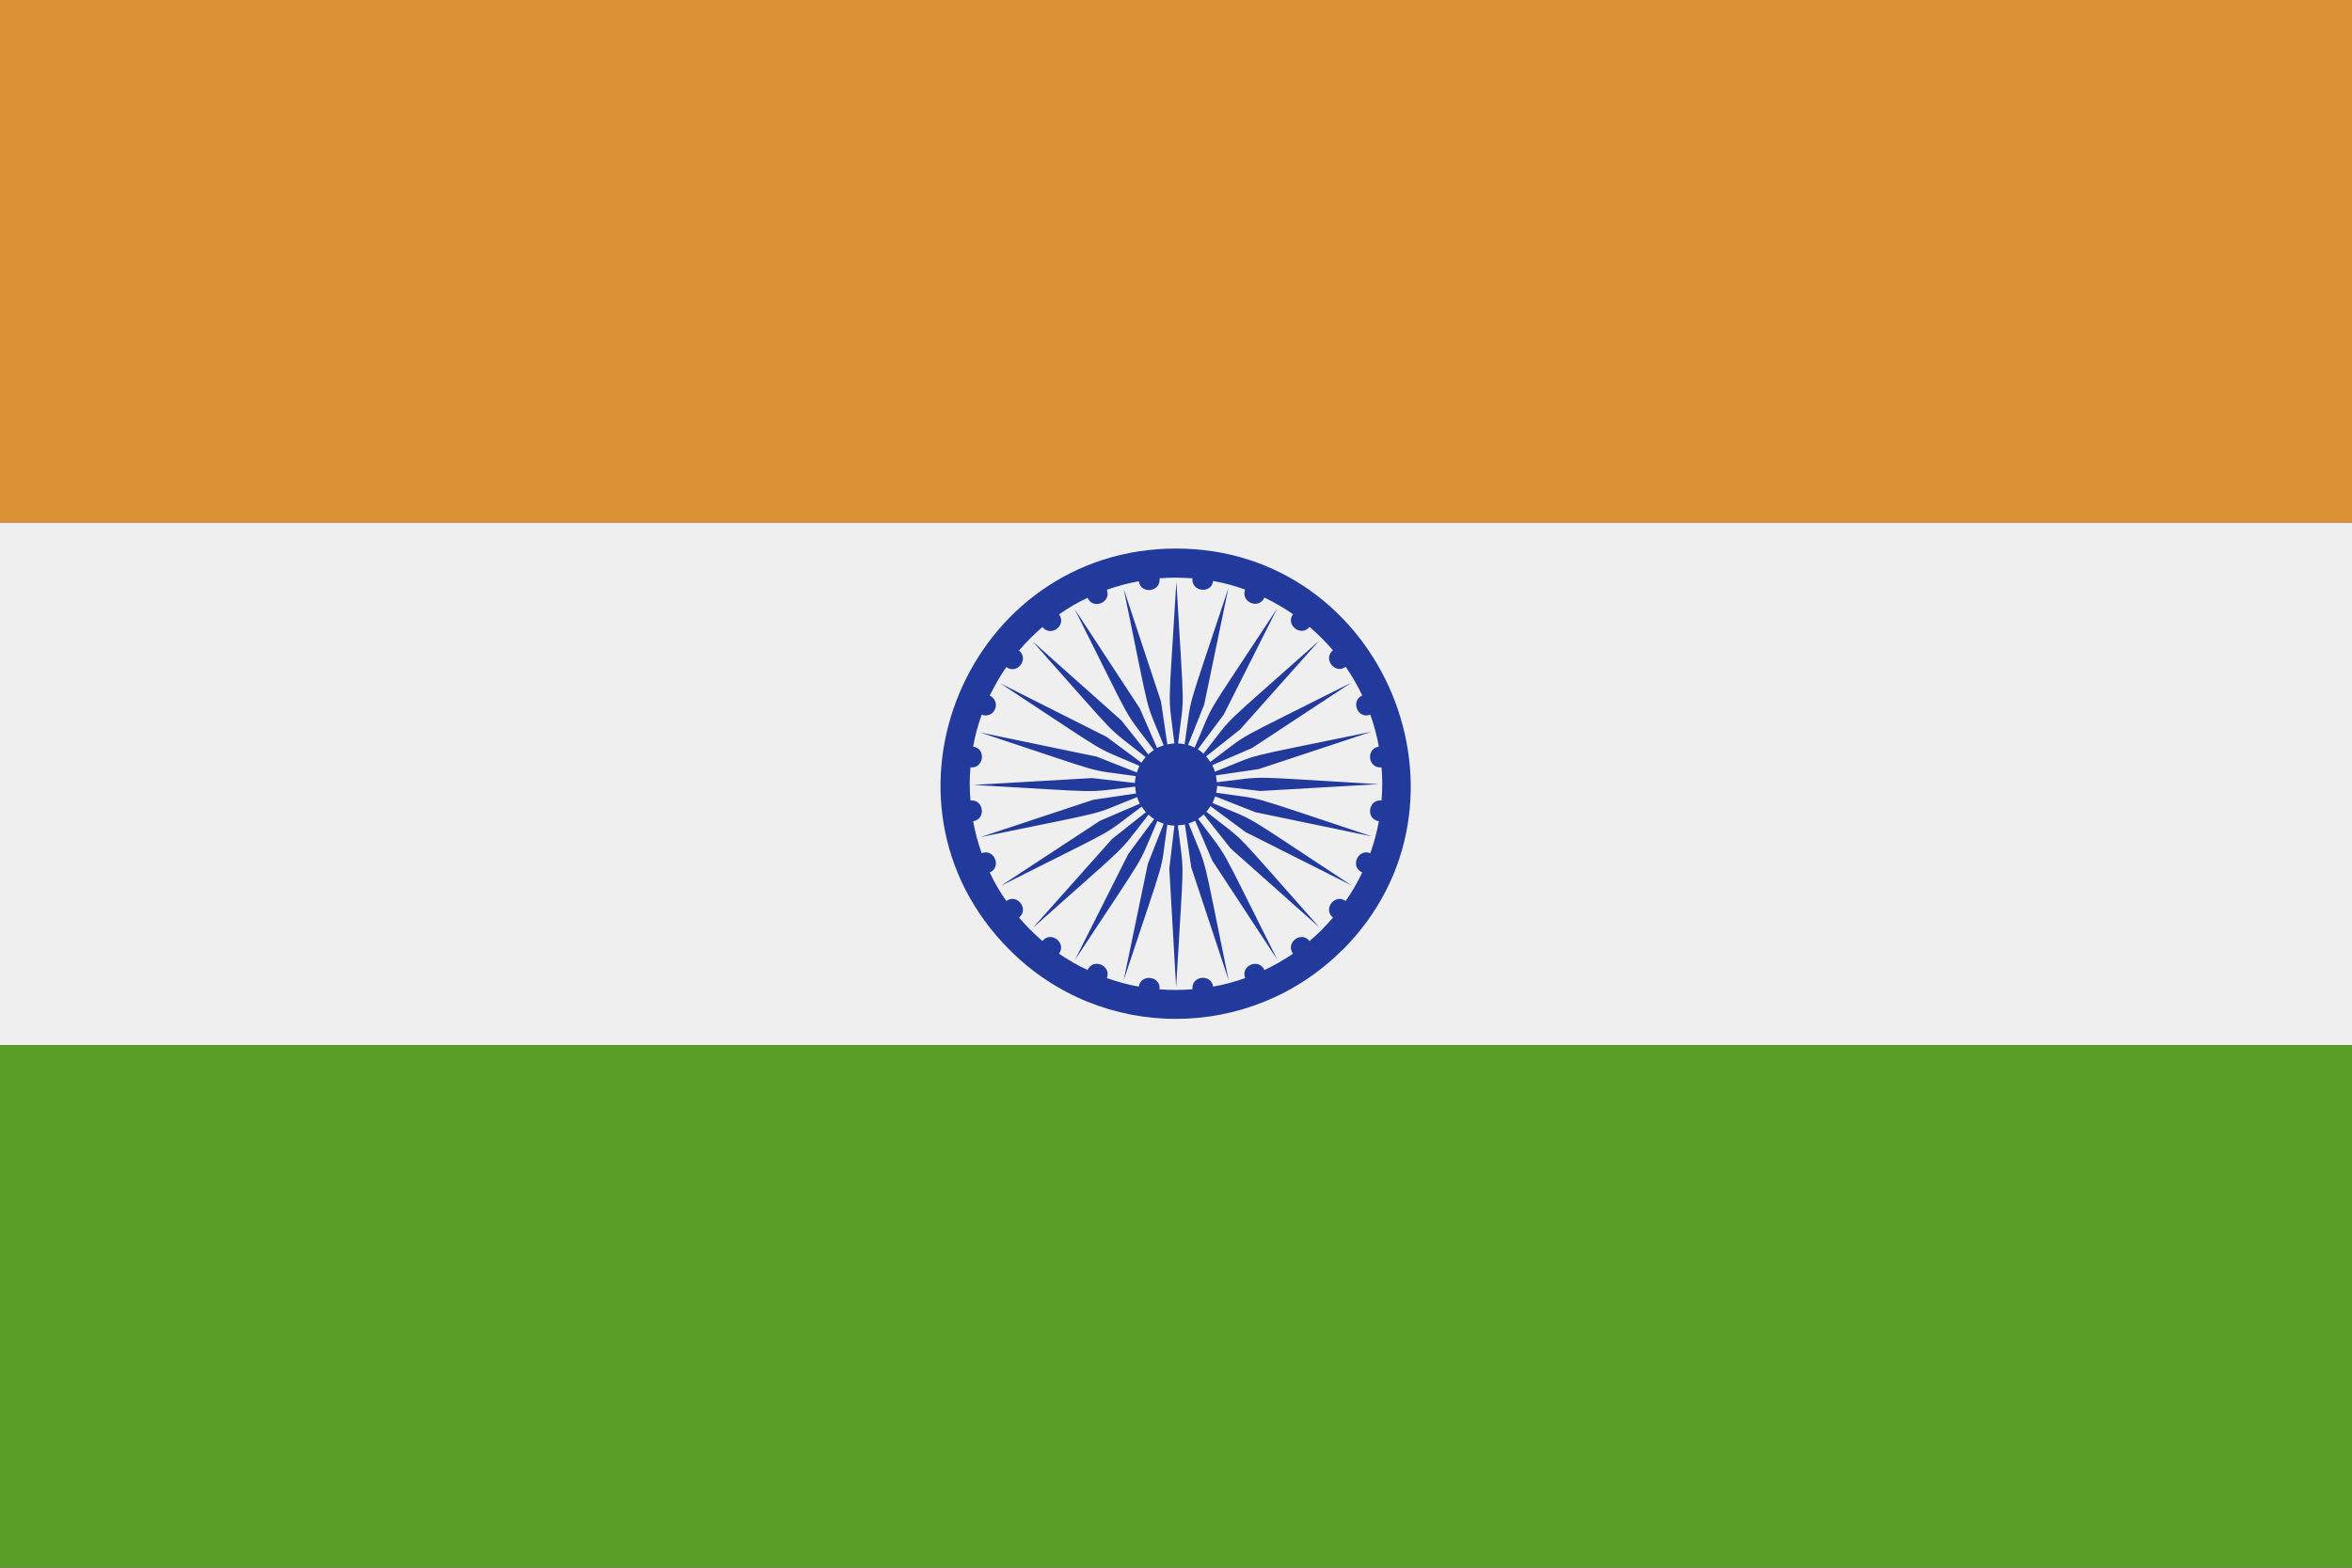 <?xml version="1.0" encoding="UTF-8"?>
<svg id="Layer_2" xmlns="http://www.w3.org/2000/svg" viewBox="0 0 96.41 64.27">
  <rect x="0" y="0" width="96.41" height="64.27" fill="#333333" stroke="none"/>
  <defs>
    <style>
      .cls-1 {
        fill: #5a9d27;
      }

      .cls-2 {
        fill: #dc9136;
      }

      .cls-3 {
        fill: #223a9c;
      }

      .cls-4 {
        fill: #efefef;
      }
    </style>
  </defs>
  <g id="Page_1">
    <g>
      <polygon class="cls-4" points="96.41 21.42 96.41 42.85 0 42.85 0 21.42 96.41 21.42 96.41 21.42"/>
      <polygon class="cls-2" points="0 0 96.41 0 96.41 21.42 0 21.42 0 0 0 0"/>
      <polygon class="cls-1" points="0 42.85 96.41 42.85 96.41 64.27 0 64.27 0 42.85 0 42.85"/>
      <path class="cls-3" d="M48.56,30.5c.33-2.21-.05-.83,1.79-6.38l-.99,4.77-.66,1.65c.09.03.18.07.27.11.89-2.06.17-.82,3.38-5.7l-2.19,4.35-1.06,1.42c.08.05.16.11.23.18,1.39-1.76.38-.75,4.74-4.63l-3.24,3.64-1.39,1.1c.06.07.12.15.17.23,1.8-1.34.56-.62,5.78-3.25l-4.07,2.68-1.63.7c.04.08.08.17.11.27,2.08-.82.7-.46,6.42-1.64l-4.62,1.53-1.76.26c.02.09.03.19.04.28,2.25-.26.91-.25,6.63.08l-4.86.28-1.76-.21c0,.1-.02.19-.04.28,2.21.33.83-.05,6.38,1.79l-4.77-.99-1.65-.65c-.03.09-.07.18-.11.27,2.05.88.83.18,5.7,3.38l-4.35-2.19-1.43-1.06c-.05.08-.11.16-.17.23,1.79,1.41.83.46,4.63,4.74l-3.64-3.24-1.1-1.39c-.07.07-.15.13-.23.18,1.35,1.82.68.66,3.25,5.78l-2.67-4.07-.7-1.63c-.09.04-.17.08-.27.11.84,2.11.49.82,1.64,6.42l-1.53-4.62-.26-1.76c-.09.02-.19.03-.29.04.27,2.26.26.91-.07,6.63l-.28-4.86.21-1.76c-.1,0-.19-.02-.29-.04-.32,2.21.05.83-1.79,6.38l.99-4.77.65-1.65c-.09-.03-.18-.07-.26-.11-.91,2.1-.24.92-3.38,5.7l2.19-4.35,1.06-1.43c-.08-.05-.16-.11-.23-.18-1.42,1.79-.47.83-4.74,4.64l3.24-3.64,1.39-1.1c-.06-.07-.12-.15-.17-.23-1.8,1.33-.56.62-5.78,3.25l4.07-2.67,1.63-.7c-.04-.09-.08-.17-.11-.27-2.08.82-.7.46-6.42,1.64l4.62-1.53,1.76-.26c-.02-.09-.03-.19-.04-.28-2.28.26-.92.25-6.63-.07l4.86-.28,1.76.2c0-.1.02-.19.04-.28-2.21-.32-.83.05-6.38-1.79l4.77.99,1.65.65c.03-.09.07-.18.11-.27-2.08-.9-.92-.24-5.7-3.38l4.35,2.19,1.43,1.06c.05-.08.11-.16.17-.23-1.79-1.42-.83-.47-4.63-4.74l3.64,3.24,1.1,1.39c.07-.07.15-.12.23-.18-1.37-1.83-.68-.66-3.25-5.78l2.67,4.07.71,1.63c.08-.05.17-.08.27-.11-.83-2.08-.46-.7-1.64-6.42l1.53,4.62.26,1.76c.09-.02.19-.03.29-.04-.27-2.27-.26-.92.08-6.63.34,5.83.33,4.4.07,6.63.05,0,.17.01.29.04ZM47.53,23.72c.06.55-.77.66-.85.11-.45.08-.88.2-1.31.35.2.52-.57.83-.79.33-.41.19-.8.42-1.17.68.33.44-.33.95-.68.52-.35.3-.67.62-.96.96.43.35-.08,1-.52.68-.26.37-.48.76-.68,1.17.21.09.31.34.22.55-.09.22-.33.32-.55.23-.15.42-.27.86-.35,1.31.55.08.44.91-.11.85-.04.45-.04.88,0,1.36.54-.06.66.76.11.85.08.45.2.89.35,1.31.52-.2.83.57.33.79.19.41.42.8.68,1.17.44-.32.95.33.52.68.31.36.61.66.96.96.34-.43,1,.07.68.52.37.25.76.48,1.17.67.23-.51.99-.18.79.33.42.15.86.27,1.31.35.08-.54.91-.44.85.11.48.04.9.03,1.35,0-.06-.55.76-.66.85-.11.45-.08.89-.2,1.31-.35-.2-.51.56-.84.79-.33.41-.19.8-.42,1.17-.67-.32-.45.33-.95.68-.52.36-.3.66-.61.96-.96-.43-.35.08-1,.52-.68.26-.37.48-.76.68-1.17-.51-.22-.19-.99.33-.79.15-.42.27-.86.35-1.31-.55-.09-.44-.91.11-.85.04-.47.04-.9,0-1.36-.55.06-.66-.76-.11-.85-.08-.45-.2-.89-.35-1.31-.51.2-.83-.56-.33-.79-.2-.41-.42-.8-.68-1.17-.44.32-.95-.33-.52-.68-.33-.38-.66-.7-.96-.96-.34.43-1-.07-.68-.52-.37-.26-.76-.48-1.17-.68-.23.51-.99.18-.79-.33-.42-.15-.86-.27-1.31-.35-.08.55-.91.44-.85-.11-.45-.03-.88-.04-1.35,0h0ZM55.02,38.95c-3.77,3.76-9.87,3.77-13.63,0-6.1-6.1-1.69-16.46,6.82-16.46s12.83,10.44,6.82,16.46Z"/>
    </g>
  </g>
</svg>